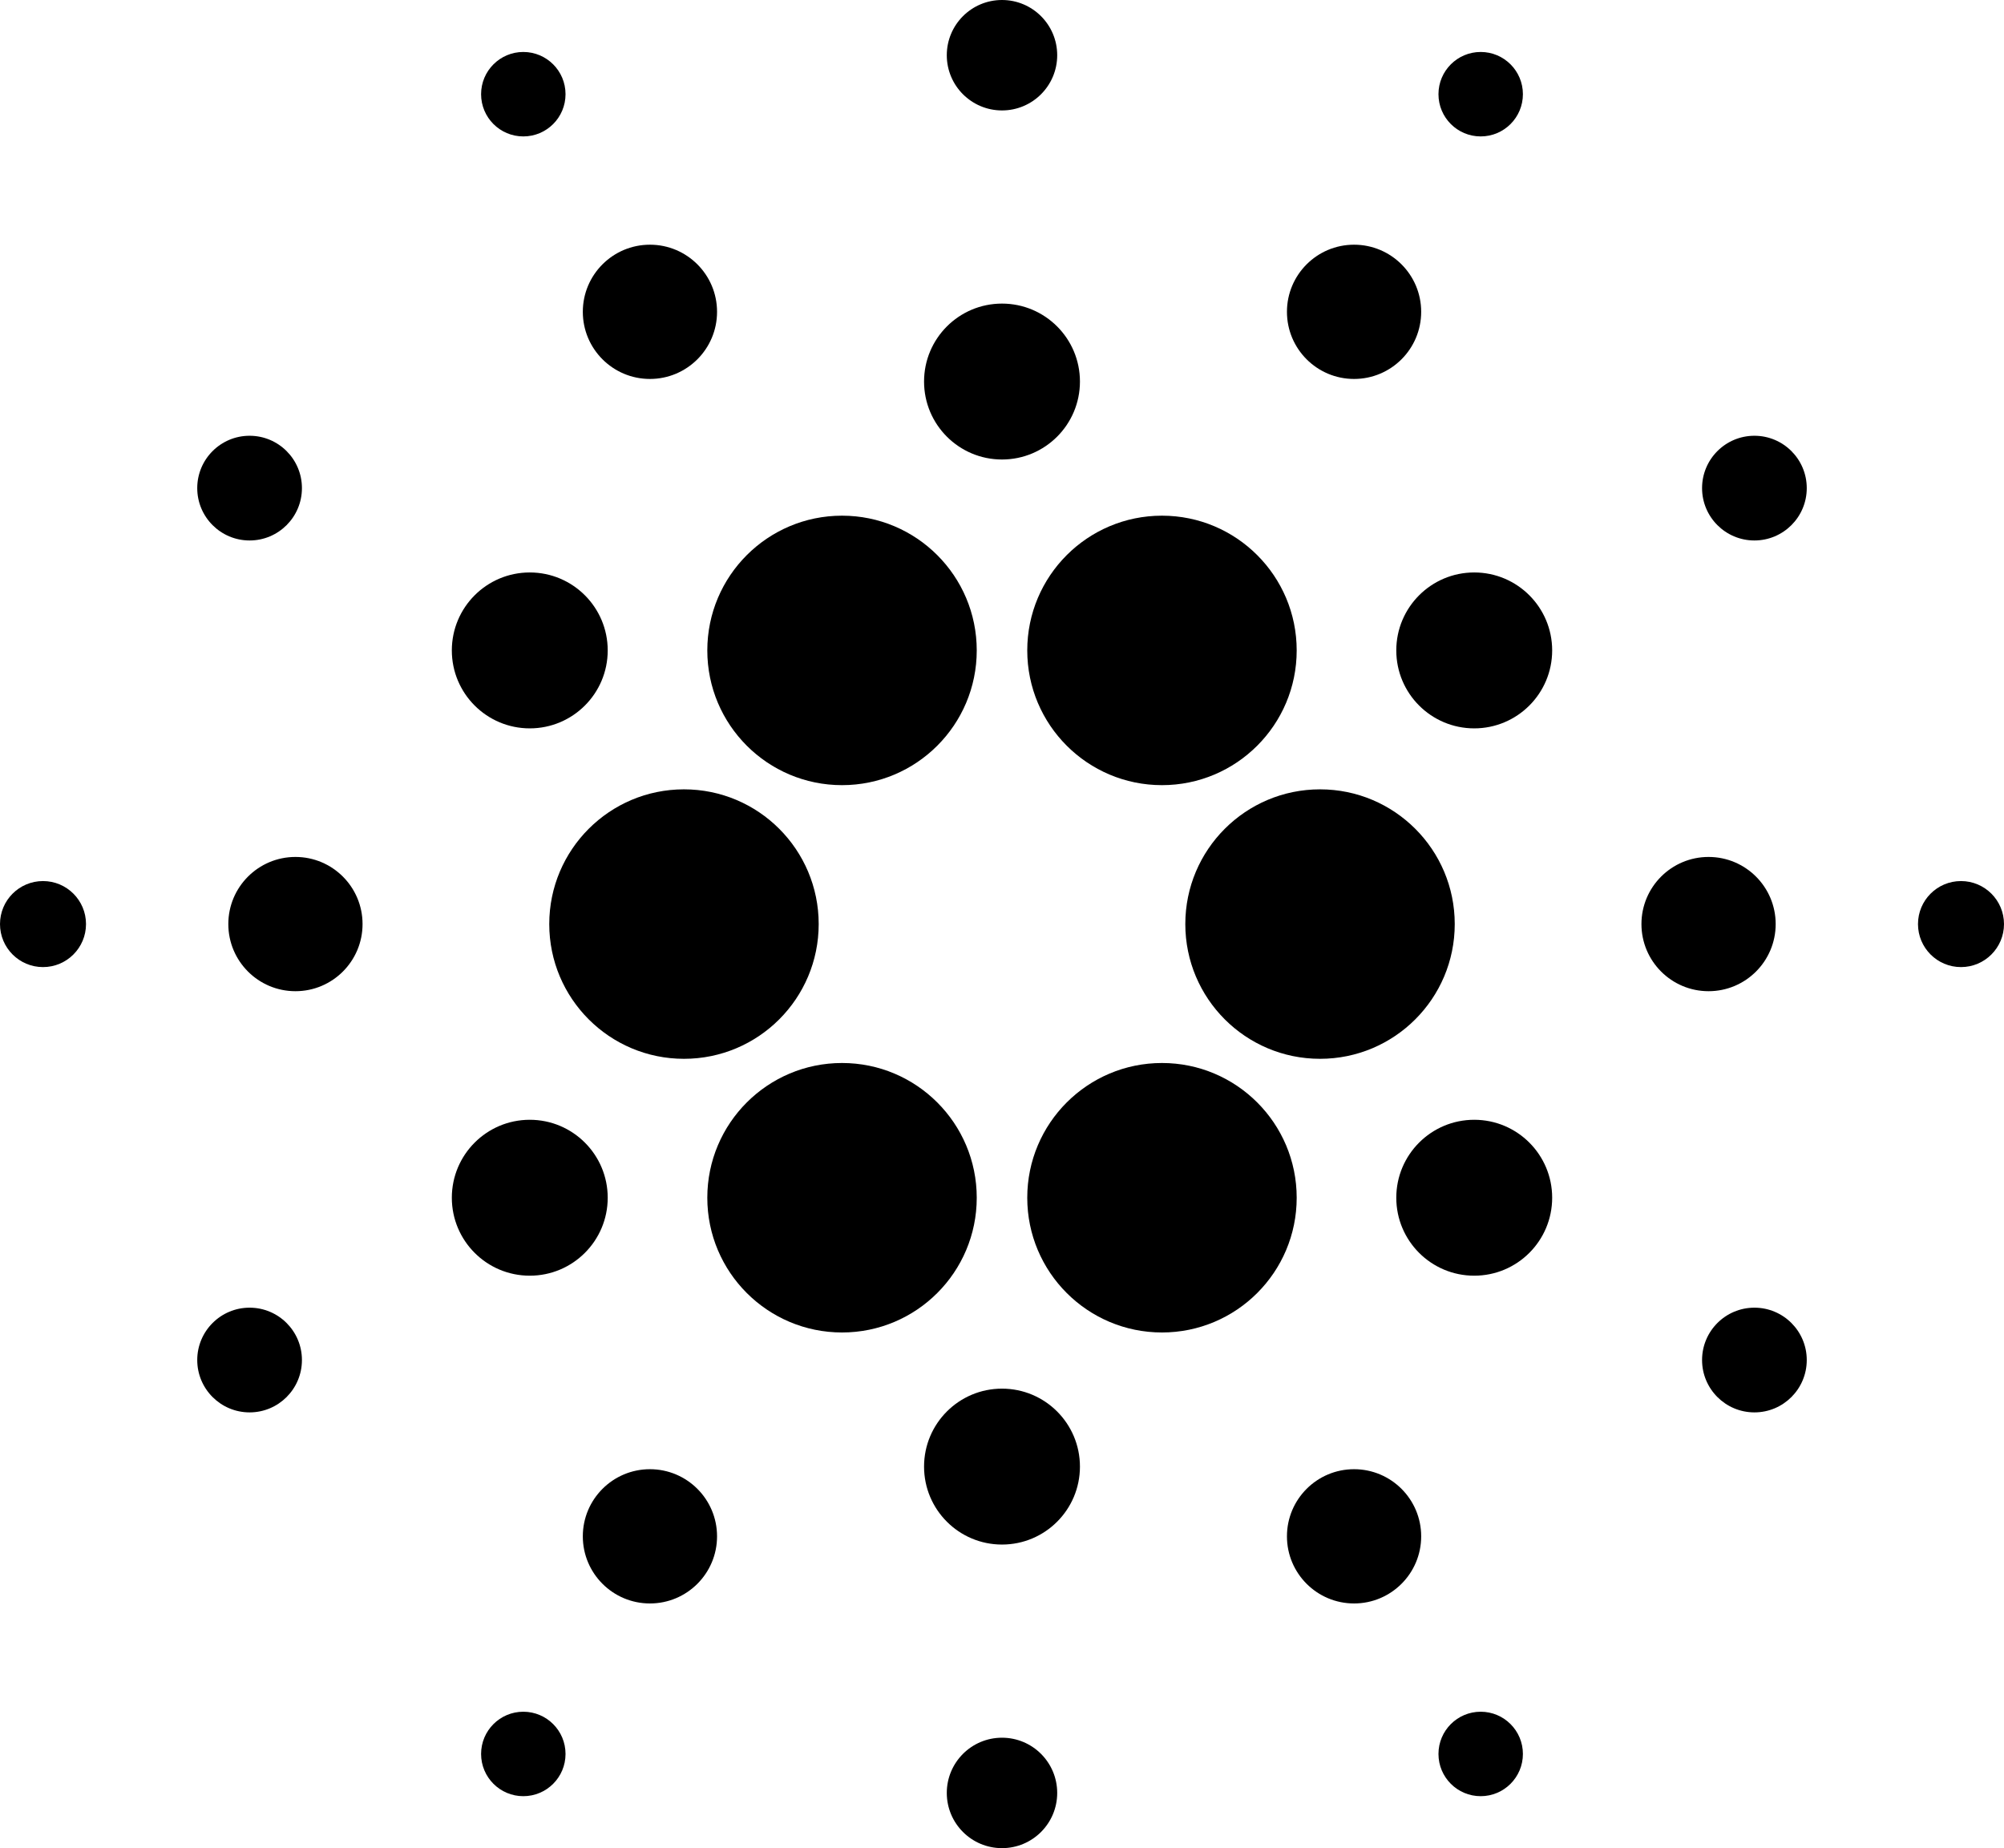 <?xml version="1.0" encoding="utf-8"?>
<!-- Generator: Adobe Illustrator 15.0.0, SVG Export Plug-In . SVG Version: 6.00 Build 0)  -->
<!DOCTYPE svg PUBLIC "-//W3C//DTD SVG 1.1//EN" "http://www.w3.org/Graphics/SVG/1.1/DTD/svg11.dtd">
<svg version="1.1" id="レイヤー_1" xmlns="http://www.w3.org/2000/svg" xmlns:xlink="http://www.w3.org/1999/xlink" x="0px"
	 y="0px" width="569.68px" height="525.288px" viewBox="0 0 569.68 525.288" enable-background="new 0 0 569.68 525.288"
	 xml:space="preserve">
<g>
	<circle cx="330.316" cy="184.863" r="38.296"/>
	<circle cx="384.922" cy="88.628" r="19.079"/>
	<circle cx="284.839" cy="15.694" r="15.694"/>
	<circle cx="420.917" cy="26.773" r="12.002"/>
	<circle cx="498.729" cy="138.734" r="14.88"/>
	<circle cx="419.081" cy="184.863" r="22.157"/>
	<circle cx="284.84" cy="108.446" r="22.157"/>
	<g>
		<circle cx="485.695" cy="262.644" r="19.079"/>
		<circle cx="557.455" cy="262.644" r="12.225"/>
		<circle cx="375.246" cy="262.645" r="38.295"/>
	</g>
	<circle cx="239.364" cy="184.863" r="38.296"/>
	<circle cx="184.758" cy="88.628" r="19.079"/>
	<circle cx="148.762" cy="26.773" r="12.002"/>
	<circle cx="70.951" cy="138.734" r="14.88"/>
	<circle cx="150.599" cy="184.863" r="22.157"/>
	<g>
		<circle cx="83.984" cy="262.644" r="19.079"/>
		<circle cx="12.225" cy="262.644" r="12.225"/>
		<circle cx="194.434" cy="262.645" r="38.296"/>
	</g>
	<circle cx="330.316" cy="340.425" r="38.296"/>
	<circle cx="384.922" cy="436.661" r="19.079"/>
	<path d="M300.533,509.595c0-8.67-7.025-15.696-15.694-15.696c-8.667,0-15.694,7.026-15.694,15.696
		c0,8.666,7.026,15.692,15.694,15.692C293.508,525.288,300.533,518.261,300.533,509.595z"/>
	<circle cx="420.917" cy="498.515" r="12.002"/>
	<circle cx="498.729" cy="386.553" r="14.88"/>
	<circle cx="419.081" cy="340.425" r="22.157"/>
	<circle cx="284.84" cy="416.842" r="22.157"/>
	<circle cx="239.364" cy="340.425" r="38.296"/>
	<circle cx="184.758" cy="436.661" r="19.079"/>
	<circle cx="148.762" cy="498.515" r="12.002"/>
	<circle cx="70.951" cy="386.553" r="14.88"/>
	<circle cx="150.599" cy="340.425" r="22.157"/>
</g>
</svg>
